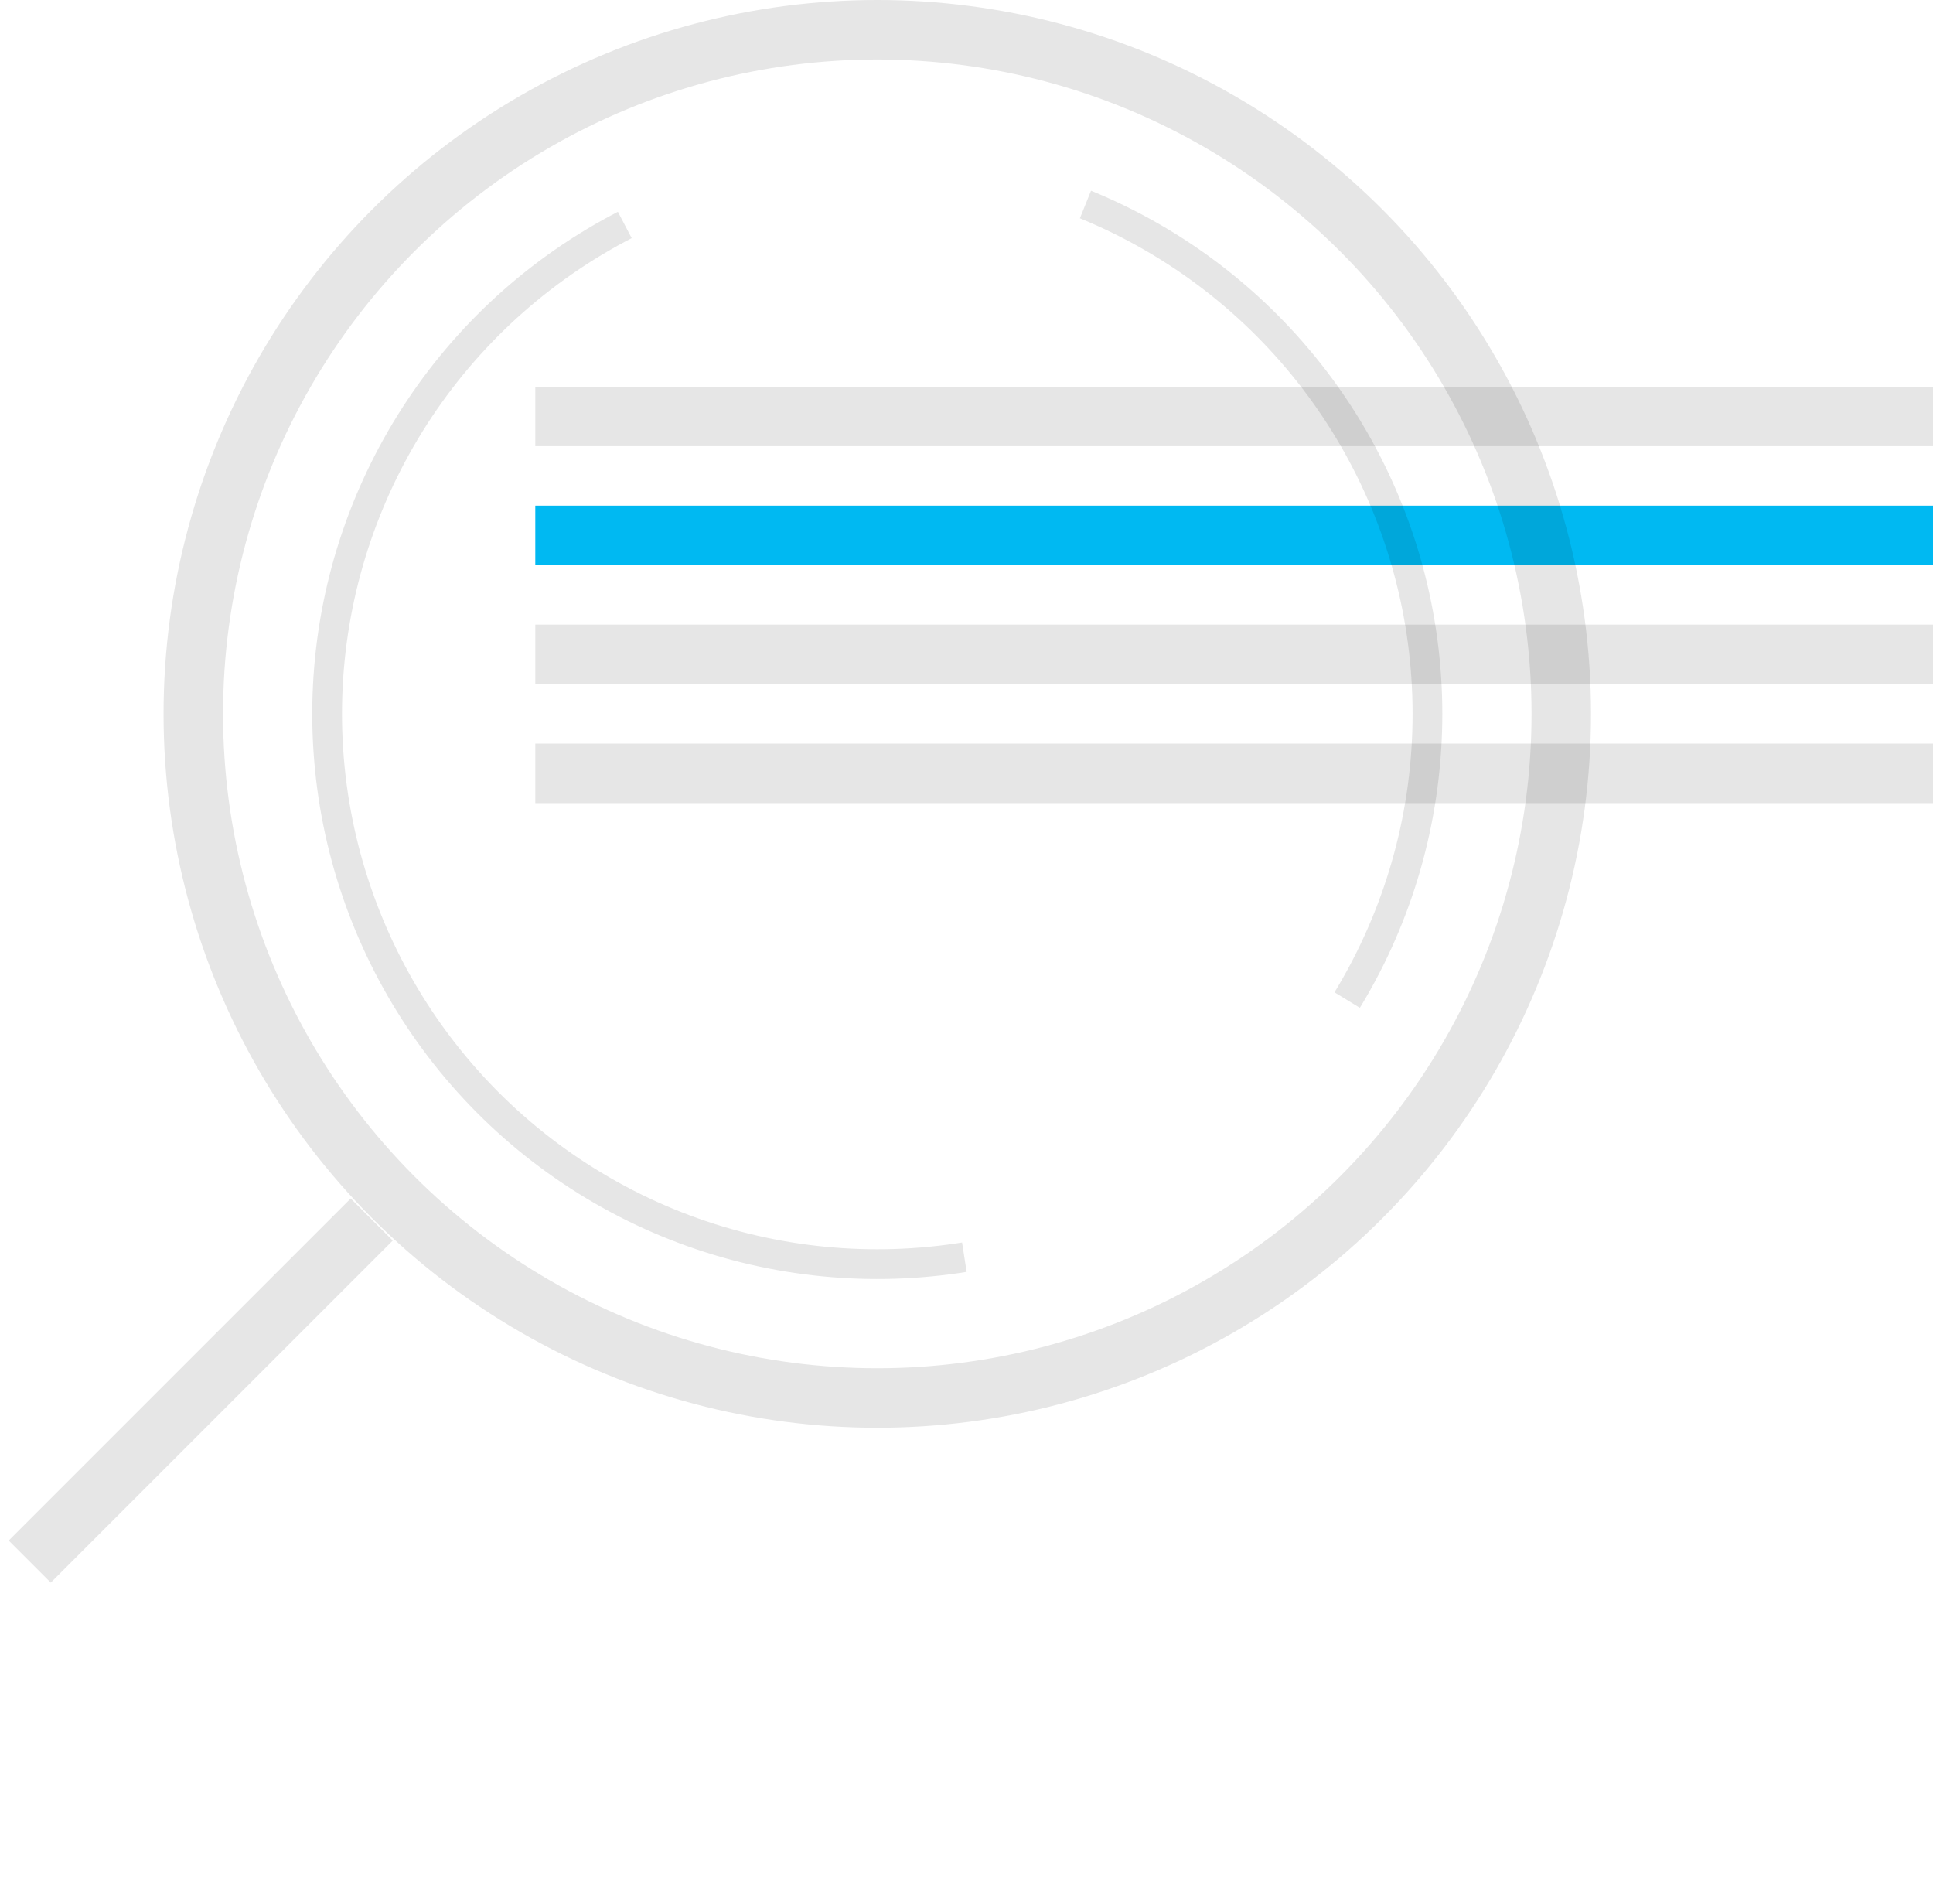 <?xml version="1.0" encoding="UTF-8"?> <svg xmlns="http://www.w3.org/2000/svg" width="130" height="128" viewBox="0 0 130 128" fill="none"> <path opacity="0.1" d="M36 28H130" stroke="#050505" stroke-width="4"></path> <path d="M36 36H130" stroke="#00B9F2" stroke-width="4"></path> <path opacity="0.1" d="M36 44H130" stroke="#050505" stroke-width="4"></path> <path opacity="0.1" d="M36 52H130" stroke="#050505" stroke-width="4"></path> <circle opacity="0.1" r="46" transform="matrix(-1 0 0 1 59 48)" stroke="#050505" stroke-width="4"></circle> <circle opacity="0.1" r="37" transform="matrix(-1 0 0 1 59 48)" stroke="#050505" stroke-width="2" stroke-dasharray="64 32"></circle> <path opacity="0.1" d="M25 82L2 105" stroke="#050505" stroke-width="4"></path> </svg> 